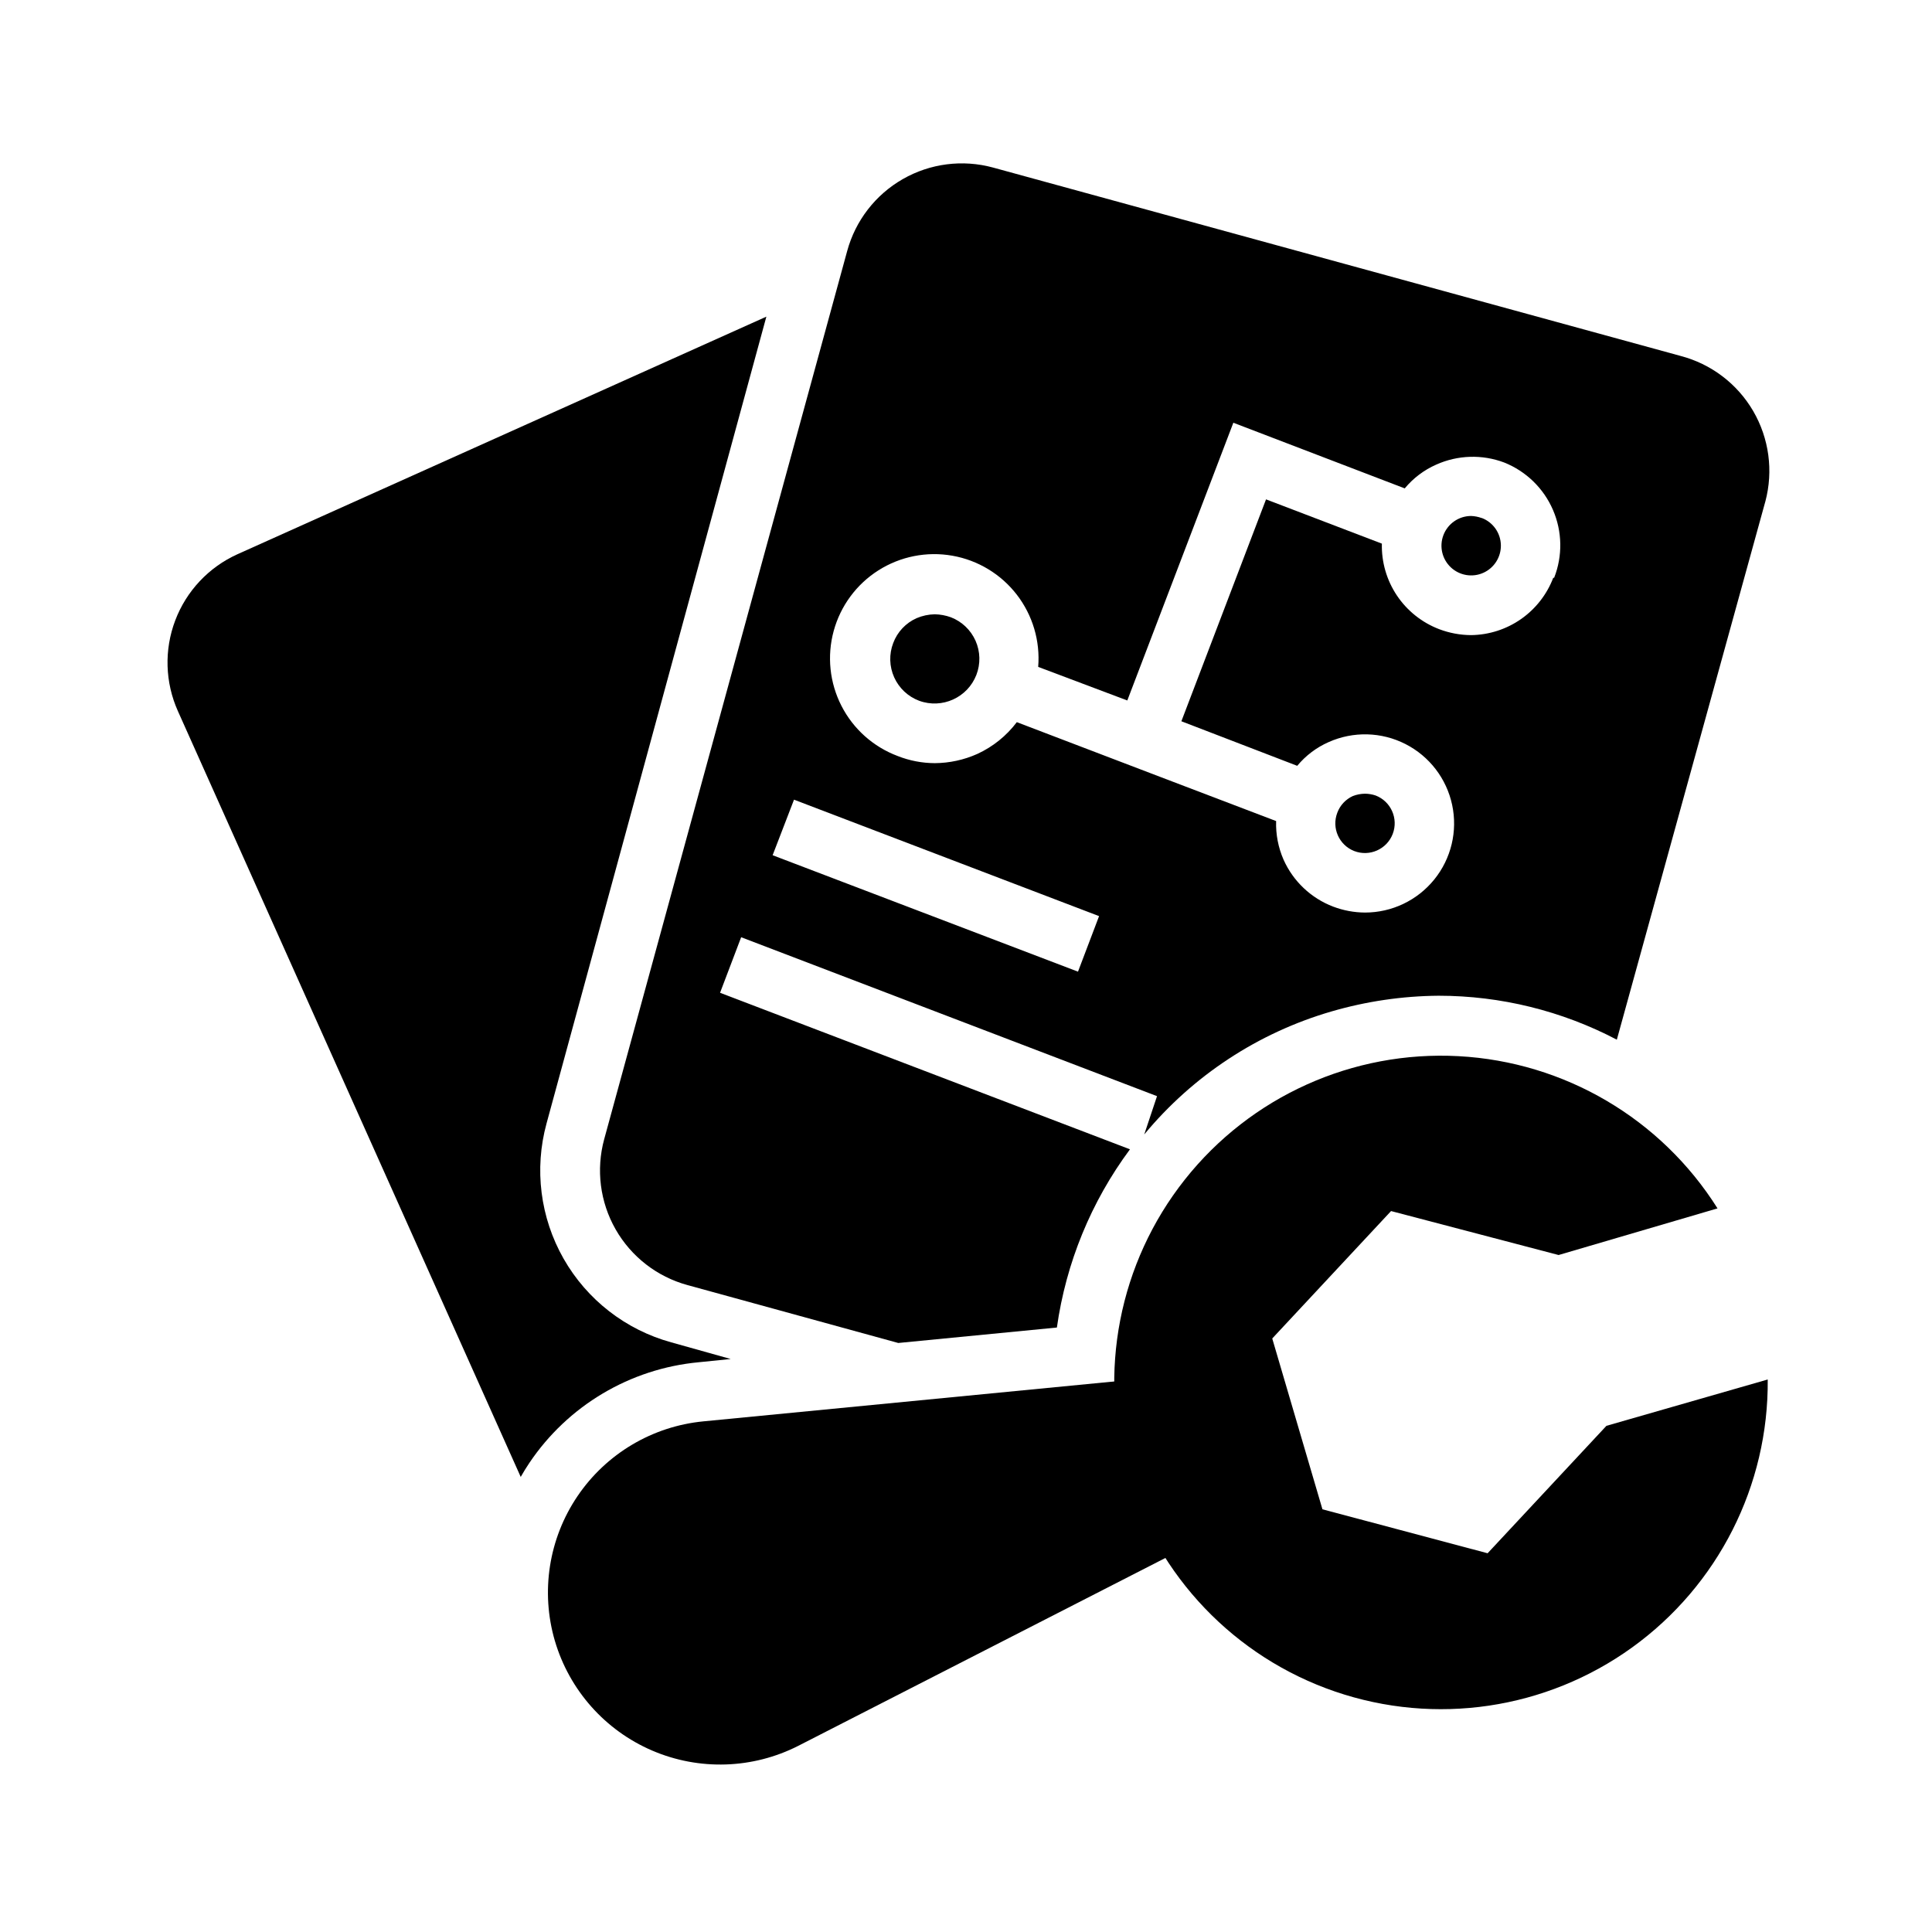 <?xml version="1.0" encoding="UTF-8"?>
<!-- Uploaded to: ICON Repo, www.iconrepo.com, Generator: ICON Repo Mixer Tools -->
<svg fill="#000000" width="800px" height="800px" version="1.1" viewBox="144 144 512 512" xmlns="http://www.w3.org/2000/svg">
 <g>
  <path d="m288.84 441.72c-3.305 12.078-1.676 24.977 4.523 35.855 6.199 10.879 16.465 18.852 28.539 22.164l15.742 4.41-8.5 0.863c-18.203 1.711-34.672 11.508-44.867 26.688-0.789 1.18-1.574 2.441-2.281 3.699l-90.848-202.94c-3.406-7.602-3.664-16.246-0.711-24.035 2.949-7.789 8.867-14.094 16.457-17.531l140.2-62.977z"/>
  <path d="m569.72 521.86-31.488 33.77-43.77-11.652-13.305-45.266 31.488-33.77 44.398 11.652 42.117-12.359c-14.969-23.785-40.551-38.824-68.613-40.34s-55.117 10.68-72.562 32.715c-17.445 22.031-23.109 51.16-15.199 78.129 7.914 26.965 28.422 48.418 55.004 57.531 26.586 9.117 55.938 4.762 78.734-11.676 22.793-16.438 36.195-42.914 35.941-71.016z"/>
  <path d="m291.05 578.85c3.832 13.031 13.27 23.684 25.75 29.055 12.477 5.371 26.699 4.906 38.801-1.266l100.76-51.562-13.305-45.344-112.65 10.941c-13.523 1.309-25.754 8.578-33.367 19.828s-9.809 25.309-5.992 38.348z"/>
  <path d="m498.4 359.38c-1.551 4.043 0.453 8.582 4.488 10.156 4.062 1.562 8.629-0.461 10.195-4.527 1.562-4.066-0.465-8.629-4.527-10.195-0.914-0.309-1.871-0.469-2.836-0.473-1.105 0.012-2.199 0.227-3.227 0.629-1.895 0.871-3.367 2.457-4.094 4.41z"/>
  <path d="m536.66 281.29c-0.91-0.336-1.867-0.52-2.832-0.551-3.266 0.02-6.18 2.059-7.324 5.117-1.113 2.969-0.336 6.32 1.977 8.496 2.312 2.176 5.703 2.75 8.602 1.457 2.898-1.293 4.738-4.199 4.664-7.375-0.074-3.172-2.051-5.992-5.008-7.144z"/>
  <path d="m402.75 322.85c1.129-2.922 1.051-6.172-0.219-9.039-1.273-2.863-3.629-5.106-6.551-6.231-1.367-0.492-2.801-0.758-4.25-0.789-1.652 0.031-3.285 0.379-4.805 1.023-2.879 1.273-5.125 3.66-6.219 6.613-1.125 2.934-1.031 6.191 0.254 9.059 1.285 2.867 3.656 5.102 6.598 6.215 6.082 2.242 12.844-0.805 15.191-6.852z"/>
  <path d="m589.32 238.31-182.16-49.91c-8.059-2.191-16.656-1.094-23.906 3.055s-12.551 11.008-14.742 19.066l-64.395 235.38v-0.004c-2.195 8.051-1.109 16.641 3.023 23.887s10.973 12.559 19.02 14.766l55.891 15.352 42.035-4.094c2.41-17.113 9.07-33.352 19.367-47.23l-108.63-41.484 5.59-14.719 110.21 42.117-3.387 10.148c12.898-15.582 30.176-26.934 49.594-32.59 9.234-2.691 18.801-4.094 28.418-4.172 16.453 0.004 32.664 4.004 47.23 11.648l39.359-142.64h0.004c2.152-8.102 0.988-16.727-3.234-23.969-4.227-7.238-11.168-12.496-19.281-14.602zm-159.64 163.19-80.926-30.859 5.668-14.719 80.844 30.859zm125.95-104.38v-0.004c-1.691 4.43-4.676 8.246-8.562 10.957-3.891 2.711-8.504 4.188-13.242 4.238-2.879-0.02-5.734-0.551-8.426-1.574-4.566-1.742-8.48-4.859-11.203-8.918-2.719-4.062-4.113-8.867-3.988-13.754l-30.699-11.73-22.434 58.805 30.699 11.809c2.254-2.719 5.109-4.875 8.344-6.297 6.508-2.902 13.98-2.711 20.332 0.523 6.352 3.234 10.902 9.164 12.383 16.137 1.484 6.969-0.262 14.238-4.75 19.773-4.488 5.539-11.234 8.754-18.363 8.75-2.879-0.02-5.731-0.551-8.422-1.574-5.859-2.234-10.59-6.711-13.145-12.438-1.41-3.223-2.086-6.719-1.969-10.234l-30.781-11.73-37.941-14.484v0.004c-2.738 3.629-6.336 6.523-10.473 8.422-3.543 1.582-7.375 2.414-11.254 2.441-3.371-0.012-6.707-0.652-9.84-1.891-6.449-2.418-11.766-7.156-14.902-13.289-3.137-6.129-3.871-13.211-2.059-19.855s6.039-12.375 11.855-16.062c5.816-3.688 12.801-5.074 19.586-3.879 6.781 1.191 12.875 4.875 17.086 10.324 4.207 5.453 6.231 12.281 5.668 19.145l23.617 8.895 28.102-73.602 45.422 17.398c2.254-2.719 5.109-4.875 8.344-6.301 5.699-2.559 12.18-2.758 18.027-0.551 5.789 2.316 10.43 6.824 12.906 12.547 2.477 5.723 2.594 12.191 0.316 17.996z"/>
 </g>
</svg>